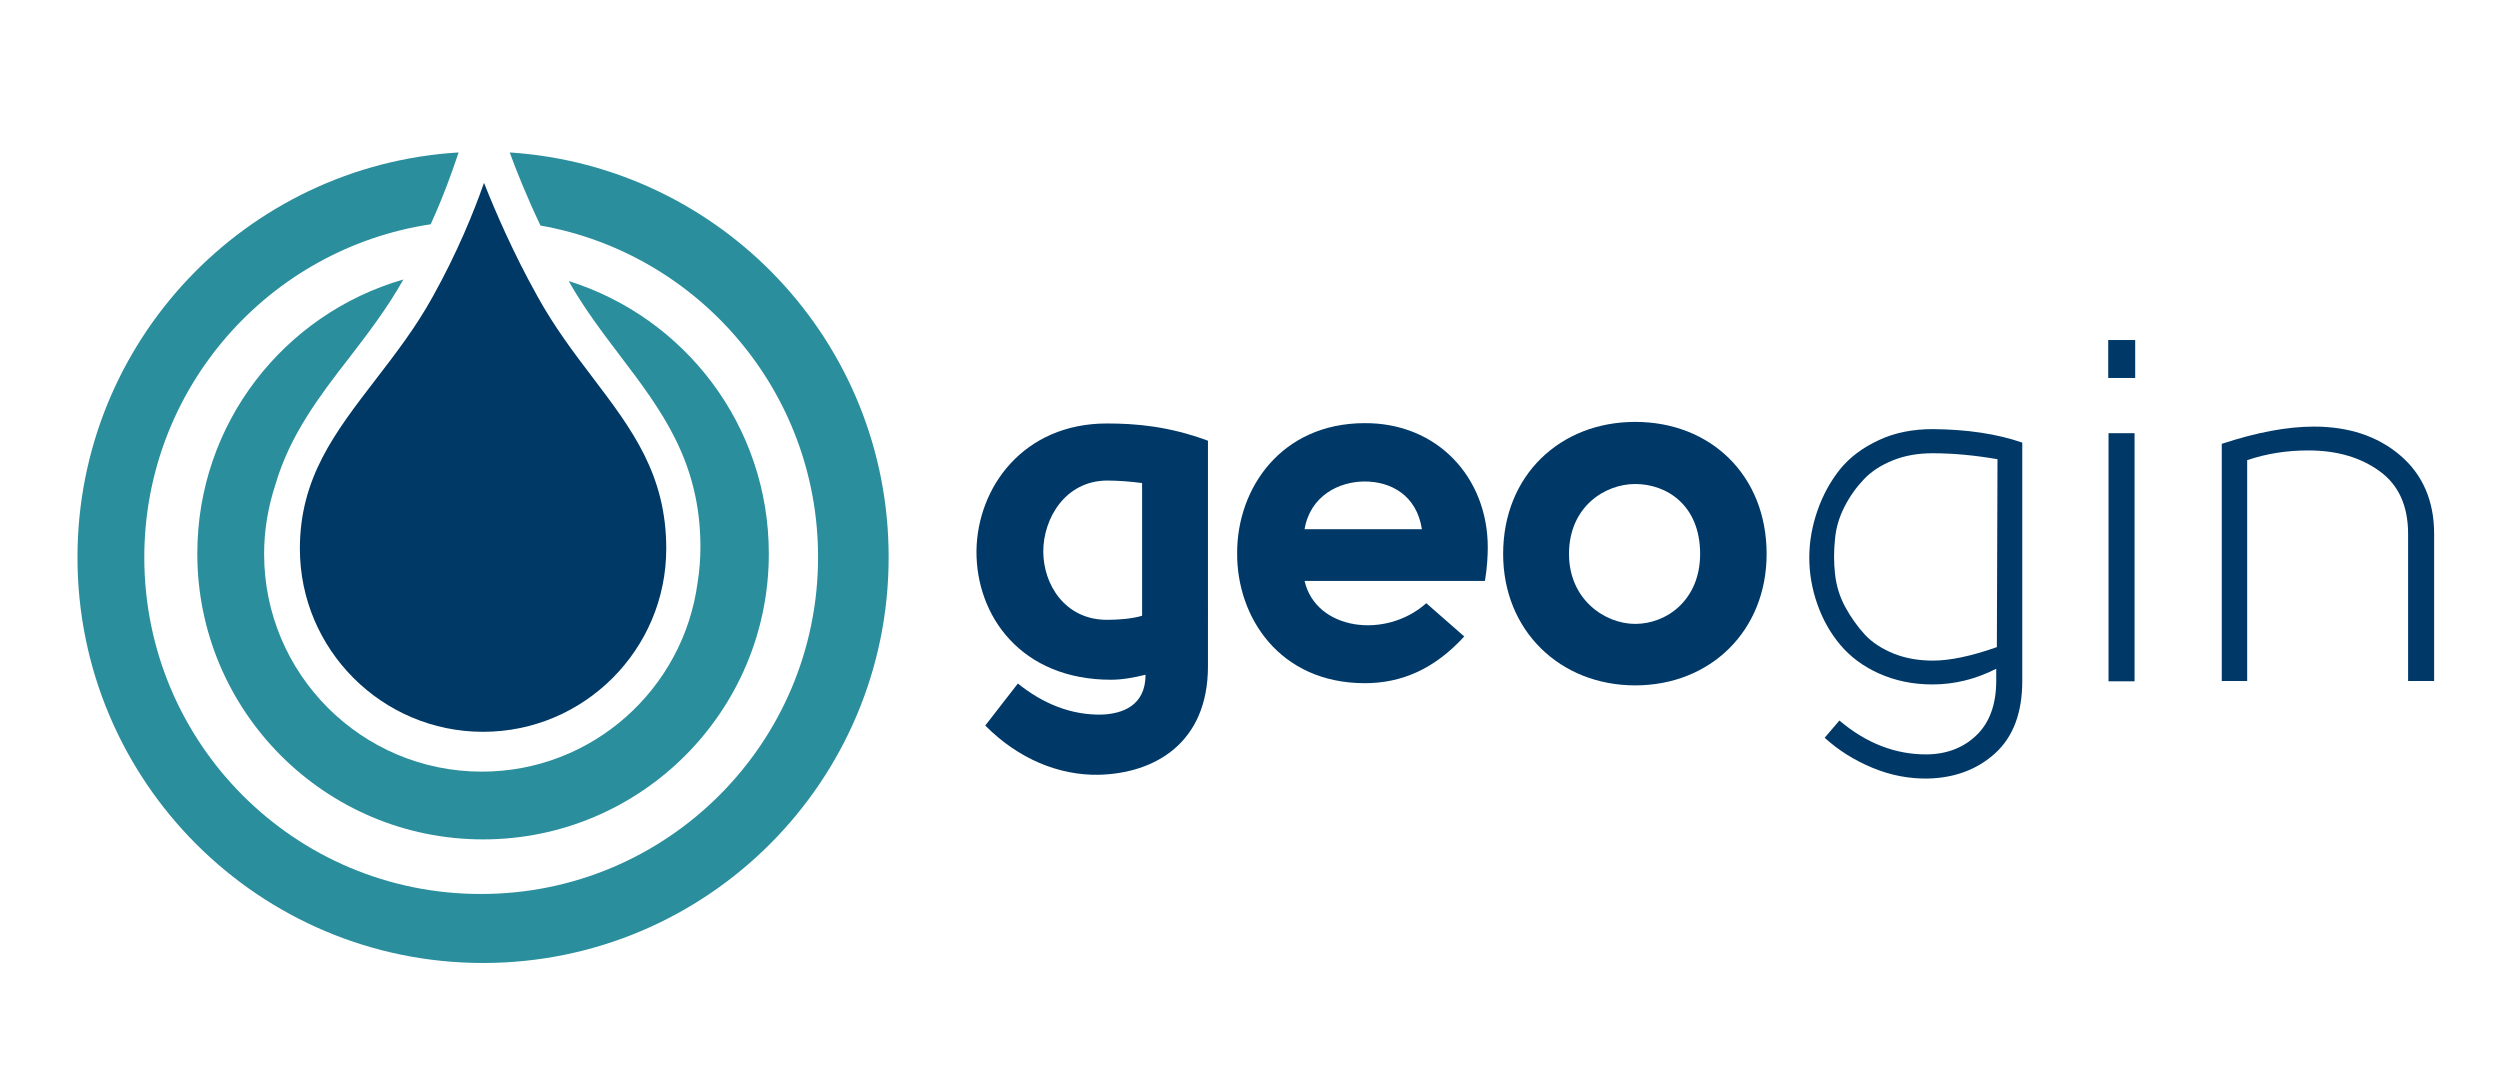 <svg xmlns="http://www.w3.org/2000/svg" xmlns:xlink="http://www.w3.org/1999/xlink" id="Layer_1" x="0px" y="0px" viewBox="0 0 797 342" style="enable-background:new 0 0 797 342;" xml:space="preserve"><style type="text/css">	.st0{fill:#2A8E9D;}	.st1{fill:#003966;}	.st2{fill:#003968;}</style><g>	<path class="st0" d="M162.5,48.6c2.1,5.8,5.4,14,9.8,23.3c50.3,8.9,88.5,52.9,88.5,105.7c0,59.3-48.1,107.4-107.4,107.4  C94,285.1,46,237,46,177.7c0-53.8,39.6-98.4,91.3-106.2c4.2-9.2,7-17.2,8.9-22.9C78.4,52.7,24.7,108.9,24.7,177.7  c0,71.4,57.9,129.3,129.3,129.3c71.4,0,129.3-57.9,129.3-129.3C283.4,109.1,230,53,162.5,48.6z"></path>	<path class="st0" d="M62.9,176.5c0,50.3,40.8,91.1,91.1,91.1c50.3,0,91.1-40.8,91.1-91.1c0-40.8-26.8-75.3-63.8-86.9  c4.9,8.7,10.7,16.3,16.3,23.7c13.2,17.4,25.7,33.8,25.7,61.1c0,3.8-0.3,7.6-0.9,11.3c-4.5,34-33.6,60.3-68.8,60.3  c-38.3,0-69.4-31.1-69.4-69.4c0-7.7,1.3-15.1,3.6-22.1c4.6-15.8,14.1-28.3,23.5-40.4c6-7.8,12.2-15.9,17.3-25  C90.5,100.1,62.9,135,62.9,176.5z"></path>	<path class="st1" d="M138,94.5c-5.5,10-12.1,18.5-18.4,26.7c-12.9,16.8-24,31.2-24,53.7c0,32.2,26.2,58.4,58.4,58.4  c32.2,0,58.4-26.2,58.4-58.4c0-23.6-10.9-38-23.5-54.6c-6-7.9-12.2-16.1-17.6-25.9c-7.8-14-13.3-26.8-17-36.1  C151,67.7,145.8,80.5,138,94.5z"></path></g><g>	<g>		<g>			<g>				<path class="st2" d="M385.1,212.4c0,24.5-17,34.2-34.9,34.6c-12.6,0.2-25.5-5-36.1-15.7l10.4-13.4c7.9,6.4,17.1,10.2,27,9.9     c6.3-0.3,13.7-2.8,13.7-12.7c-3.6,0.9-7.4,1.6-11,1.6c-28.6,0-43.1-20.3-42.9-41.2c0.3-20.1,14.9-40.5,41.6-40.5     c9.3,0,19.8,0.9,32.2,5.5V212.4z M332.6,175.8c0,10.5,6.9,21.8,20.3,21.8c3.5,0,7.9-0.3,11.2-1.3v-42.3     c-3.6-0.5-7.9-0.8-11.2-0.8C339.5,153.3,332.6,165.4,332.6,175.8z"></path>				<path class="st2" d="M466.8,202.9c-9.6,10.5-20.1,14.9-31.7,14.9c-27.2,0-40.9-21.1-40.7-41.6c0-20.6,14.1-41.2,40.5-41.3     c23.3-0.2,39.4,17.3,39.4,39.6c0,2.5-0.2,6.6-0.9,10.7h-57.5c3.6,15.7,25.8,18.7,38.8,7.1L466.8,202.9z M453.3,168.7     c-1.7-11-10.1-15.2-18.2-15.2c-8.3,0-17.4,4.6-19.2,15.2H453.3z"></path>				<path class="st2" d="M521.3,218.5c-23.9,0-42.1-17.4-42.1-41.9c0-25.1,18.2-42.1,42.1-42.1c24,0,41.9,17,41.9,42.1     C563.2,201.1,545.3,218.5,521.3,218.5z M521.3,198.9c10.1,0,20.7-7.7,20.7-22.3c0-15.6-10.7-22.3-20.7-22.3     c-9.6,0-21.1,7.2-21.1,22.3C500.2,191.2,511.7,198.9,521.3,198.9z"></path>			</g>			<g>				<path class="st2" d="M644.7,141.1v76.1c0,10-2.9,17.7-8.6,22.9c-5.7,5.2-12.9,7.9-21.5,8.1c-5.9,0.1-11.8-1-17.6-3.4     c-5.8-2.4-10.9-5.6-15.3-9.6l4.7-5.5c8.6,7.3,18,10.9,28,10.8c6.4-0.1,11.7-2.2,15.8-6.2c4.1-4,6.2-9.8,6.2-17.3v-3.8     c-6.5,3.3-13.3,5-20.3,5c-6.3,0-12-1.2-17.1-3.5c-5.1-2.3-9.2-5.4-12.3-9.1c-3.2-3.8-5.6-8.1-7.3-12.9     c-1.7-4.8-2.6-9.8-2.6-14.9c0-5.1,0.9-10.1,2.6-15c1.7-4.9,4.1-9.3,7.2-13.2c3.1-3.8,7.2-6.9,12.4-9.3     c5.1-2.4,10.9-3.5,17.2-3.5C627.1,136.9,636.6,138.3,644.7,141.1z M616.1,144.5c-4.6,0-8.7,0.7-12.5,2.2c-3.8,1.5-6.9,3.5-9.3,6     c-2.4,2.5-4.5,5.4-6.2,8.7c-1.7,3.3-2.8,6.8-3.1,10.5c-0.4,3.7-0.4,7.4,0,11c0.4,3.7,1.4,7.1,3.2,10.5c1.8,3.3,3.9,6.3,6.3,8.9     c2.4,2.6,5.6,4.6,9.3,6.1c3.8,1.5,7.9,2.2,12.4,2.2c5.4,0,12.2-1.4,20.4-4.3l0.2-59.9C629.9,145.2,623,144.5,616.1,144.5z"></path>				<path class="st2" d="M680.7,108.4v12.1h-8.6v-12.1H680.7z M680.5,217.2h-8.3v-79.1h8.3V217.2z"></path>				<path class="st2" d="M708.3,217.2v-75.7c10.9-3.6,20.7-5.5,29.4-5.5c11,0,20.2,3,27.4,9.1c7.2,6.1,10.9,14.5,10.9,25.1v46.9     h-8.3v-46.9c0-8.9-3-15.6-9.1-20c-6.1-4.4-13.6-6.6-22.7-6.6c-6.9,0-13.3,1-19.5,3.1v70.4H708.3z"></path>			</g>		</g>	</g></g></svg>